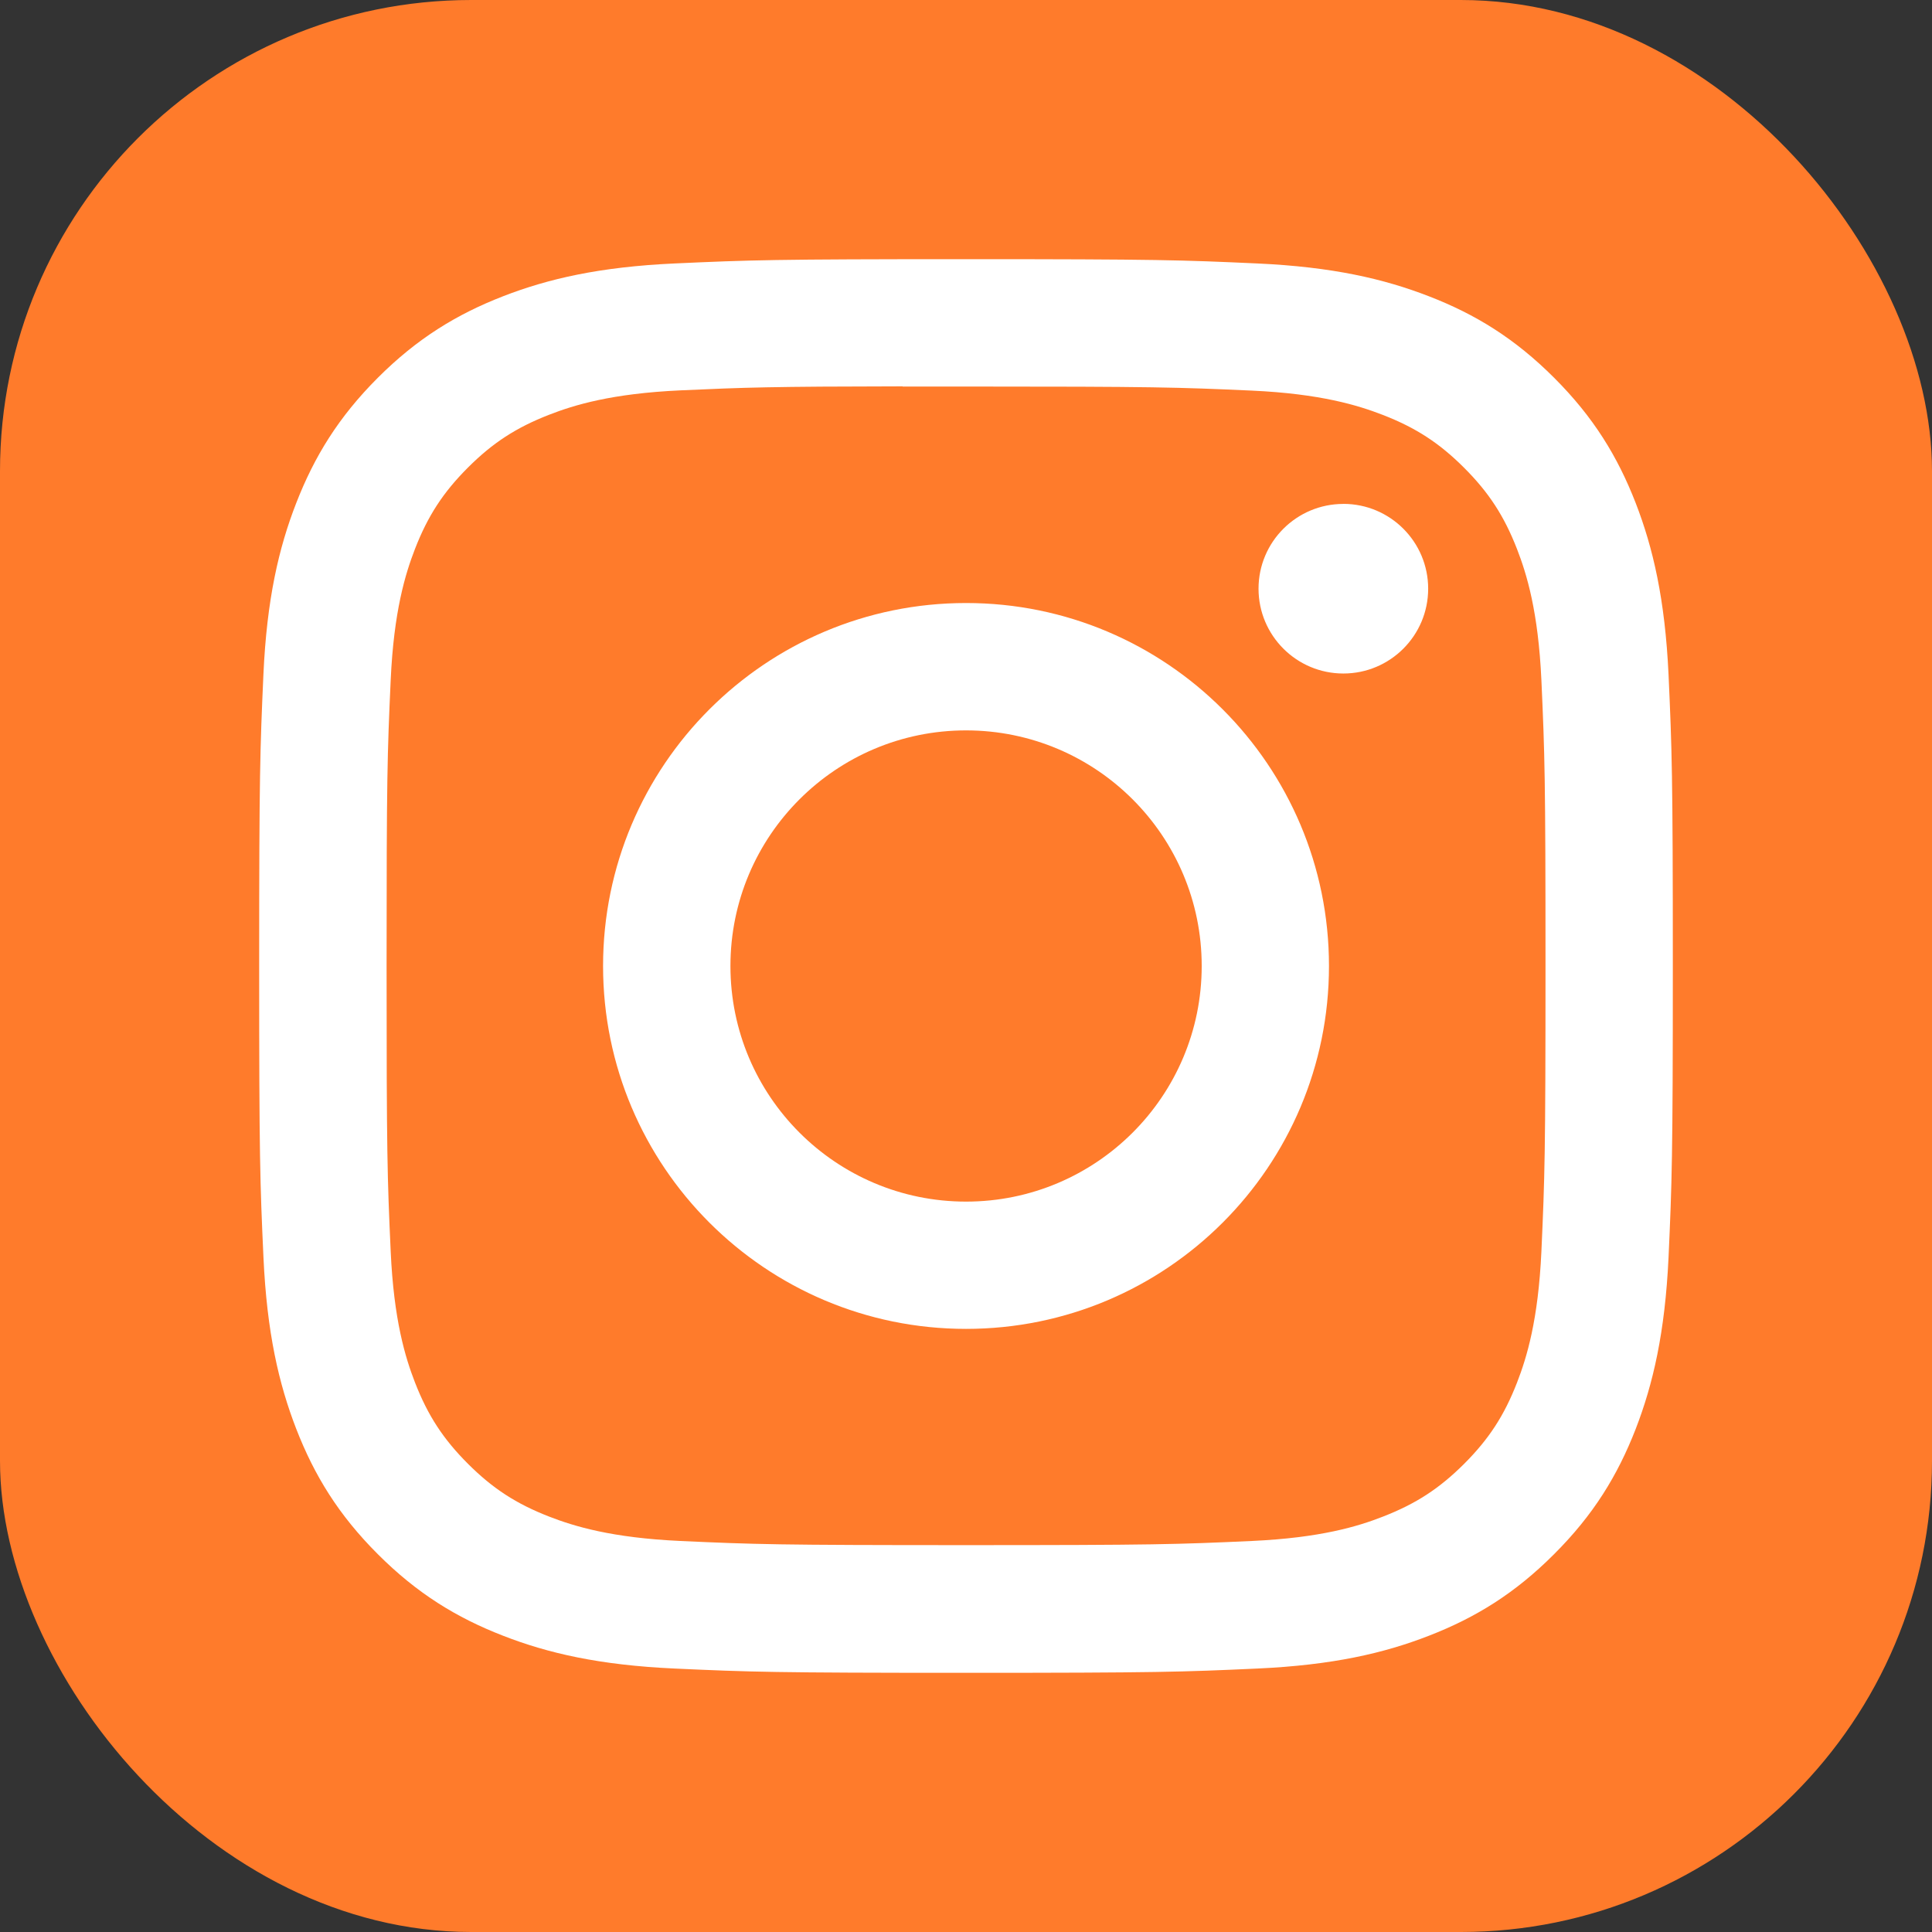 <svg width="41" height="41" viewBox="0 0 41 41" fill="none" xmlns="http://www.w3.org/2000/svg">
<rect x="0" y="0" width="41" height="41" fill="#333333" stroke="none"/>
<rect width="41" height="41" rx="10" fill="#FF7B2B"/>
<path d="M20.501 5.5C16.428 5.5 15.916 5.518 14.316 5.591C12.72 5.664 11.63 5.917 10.676 6.287C9.689 6.671 8.852 7.183 8.018 8.017C7.184 8.851 6.671 9.688 6.287 10.674C5.915 11.628 5.662 12.719 5.59 14.315C5.519 15.915 5.5 16.426 5.5 20.5C5.5 24.574 5.518 25.084 5.591 26.683C5.664 28.28 5.917 29.37 6.287 30.324C6.671 31.311 7.183 32.148 8.017 32.981C8.851 33.816 9.688 34.329 10.674 34.712C11.628 35.084 12.719 35.336 14.315 35.409C15.915 35.482 16.426 35.5 20.5 35.5C24.574 35.5 25.083 35.482 26.683 35.409C28.28 35.336 29.372 35.084 30.326 34.712C31.312 34.329 32.148 33.816 32.981 32.981C33.816 32.148 34.328 31.311 34.712 30.325C35.081 29.37 35.334 28.28 35.409 26.684C35.481 25.084 35.5 24.574 35.5 20.5C35.5 16.426 35.481 15.915 35.409 14.315C35.334 12.718 35.081 11.628 34.712 10.675C34.328 9.688 33.816 8.851 32.981 8.017C32.147 7.183 31.312 6.67 30.325 6.288C29.369 5.917 28.278 5.664 26.681 5.591C25.081 5.518 24.572 5.5 20.497 5.5H20.501ZM19.156 8.203C19.555 8.203 20.001 8.203 20.501 8.203C24.506 8.203 24.981 8.218 26.563 8.289C28.025 8.356 28.819 8.601 29.348 8.806C30.048 9.078 30.547 9.403 31.072 9.928C31.597 10.453 31.922 10.953 32.194 11.653C32.399 12.181 32.644 12.975 32.711 14.437C32.782 16.018 32.798 16.493 32.798 20.497C32.798 24.5 32.782 24.975 32.711 26.556C32.644 28.018 32.399 28.812 32.194 29.34C31.922 30.04 31.597 30.539 31.072 31.064C30.547 31.588 30.048 31.913 29.348 32.185C28.82 32.392 28.025 32.635 26.563 32.702C24.981 32.774 24.506 32.79 20.501 32.79C16.496 32.79 16.021 32.774 14.44 32.702C12.978 32.635 12.184 32.39 11.655 32.185C10.955 31.913 10.455 31.588 9.93 31.063C9.405 30.538 9.08 30.04 8.807 29.339C8.602 28.811 8.357 28.017 8.291 26.555C8.219 24.973 8.204 24.498 8.204 20.493C8.204 16.487 8.219 16.015 8.291 14.434C8.357 12.971 8.602 12.177 8.807 11.648C9.079 10.948 9.405 10.448 9.93 9.923C10.455 9.398 10.955 9.073 11.655 8.801C12.184 8.595 12.978 8.351 14.44 8.284C15.824 8.221 16.36 8.203 19.156 8.199V8.203ZM28.508 10.694C27.515 10.694 26.708 11.499 26.708 12.493C26.708 13.487 27.515 14.293 28.508 14.293C29.502 14.293 30.308 13.487 30.308 12.493C30.308 11.499 29.502 10.693 28.508 10.693V10.694ZM20.501 12.797C16.247 12.797 12.798 16.246 12.798 20.5C12.798 24.754 16.247 28.201 20.501 28.201C24.756 28.201 28.203 24.754 28.203 20.5C28.203 16.246 24.755 12.797 20.501 12.797H20.501ZM20.501 15.5C23.263 15.5 25.502 17.738 25.502 20.5C25.502 23.261 23.263 25.5 20.501 25.5C17.74 25.5 15.501 23.261 15.501 20.5C15.501 17.738 17.74 15.5 20.501 15.5Z" fill="white"/>
</svg>
